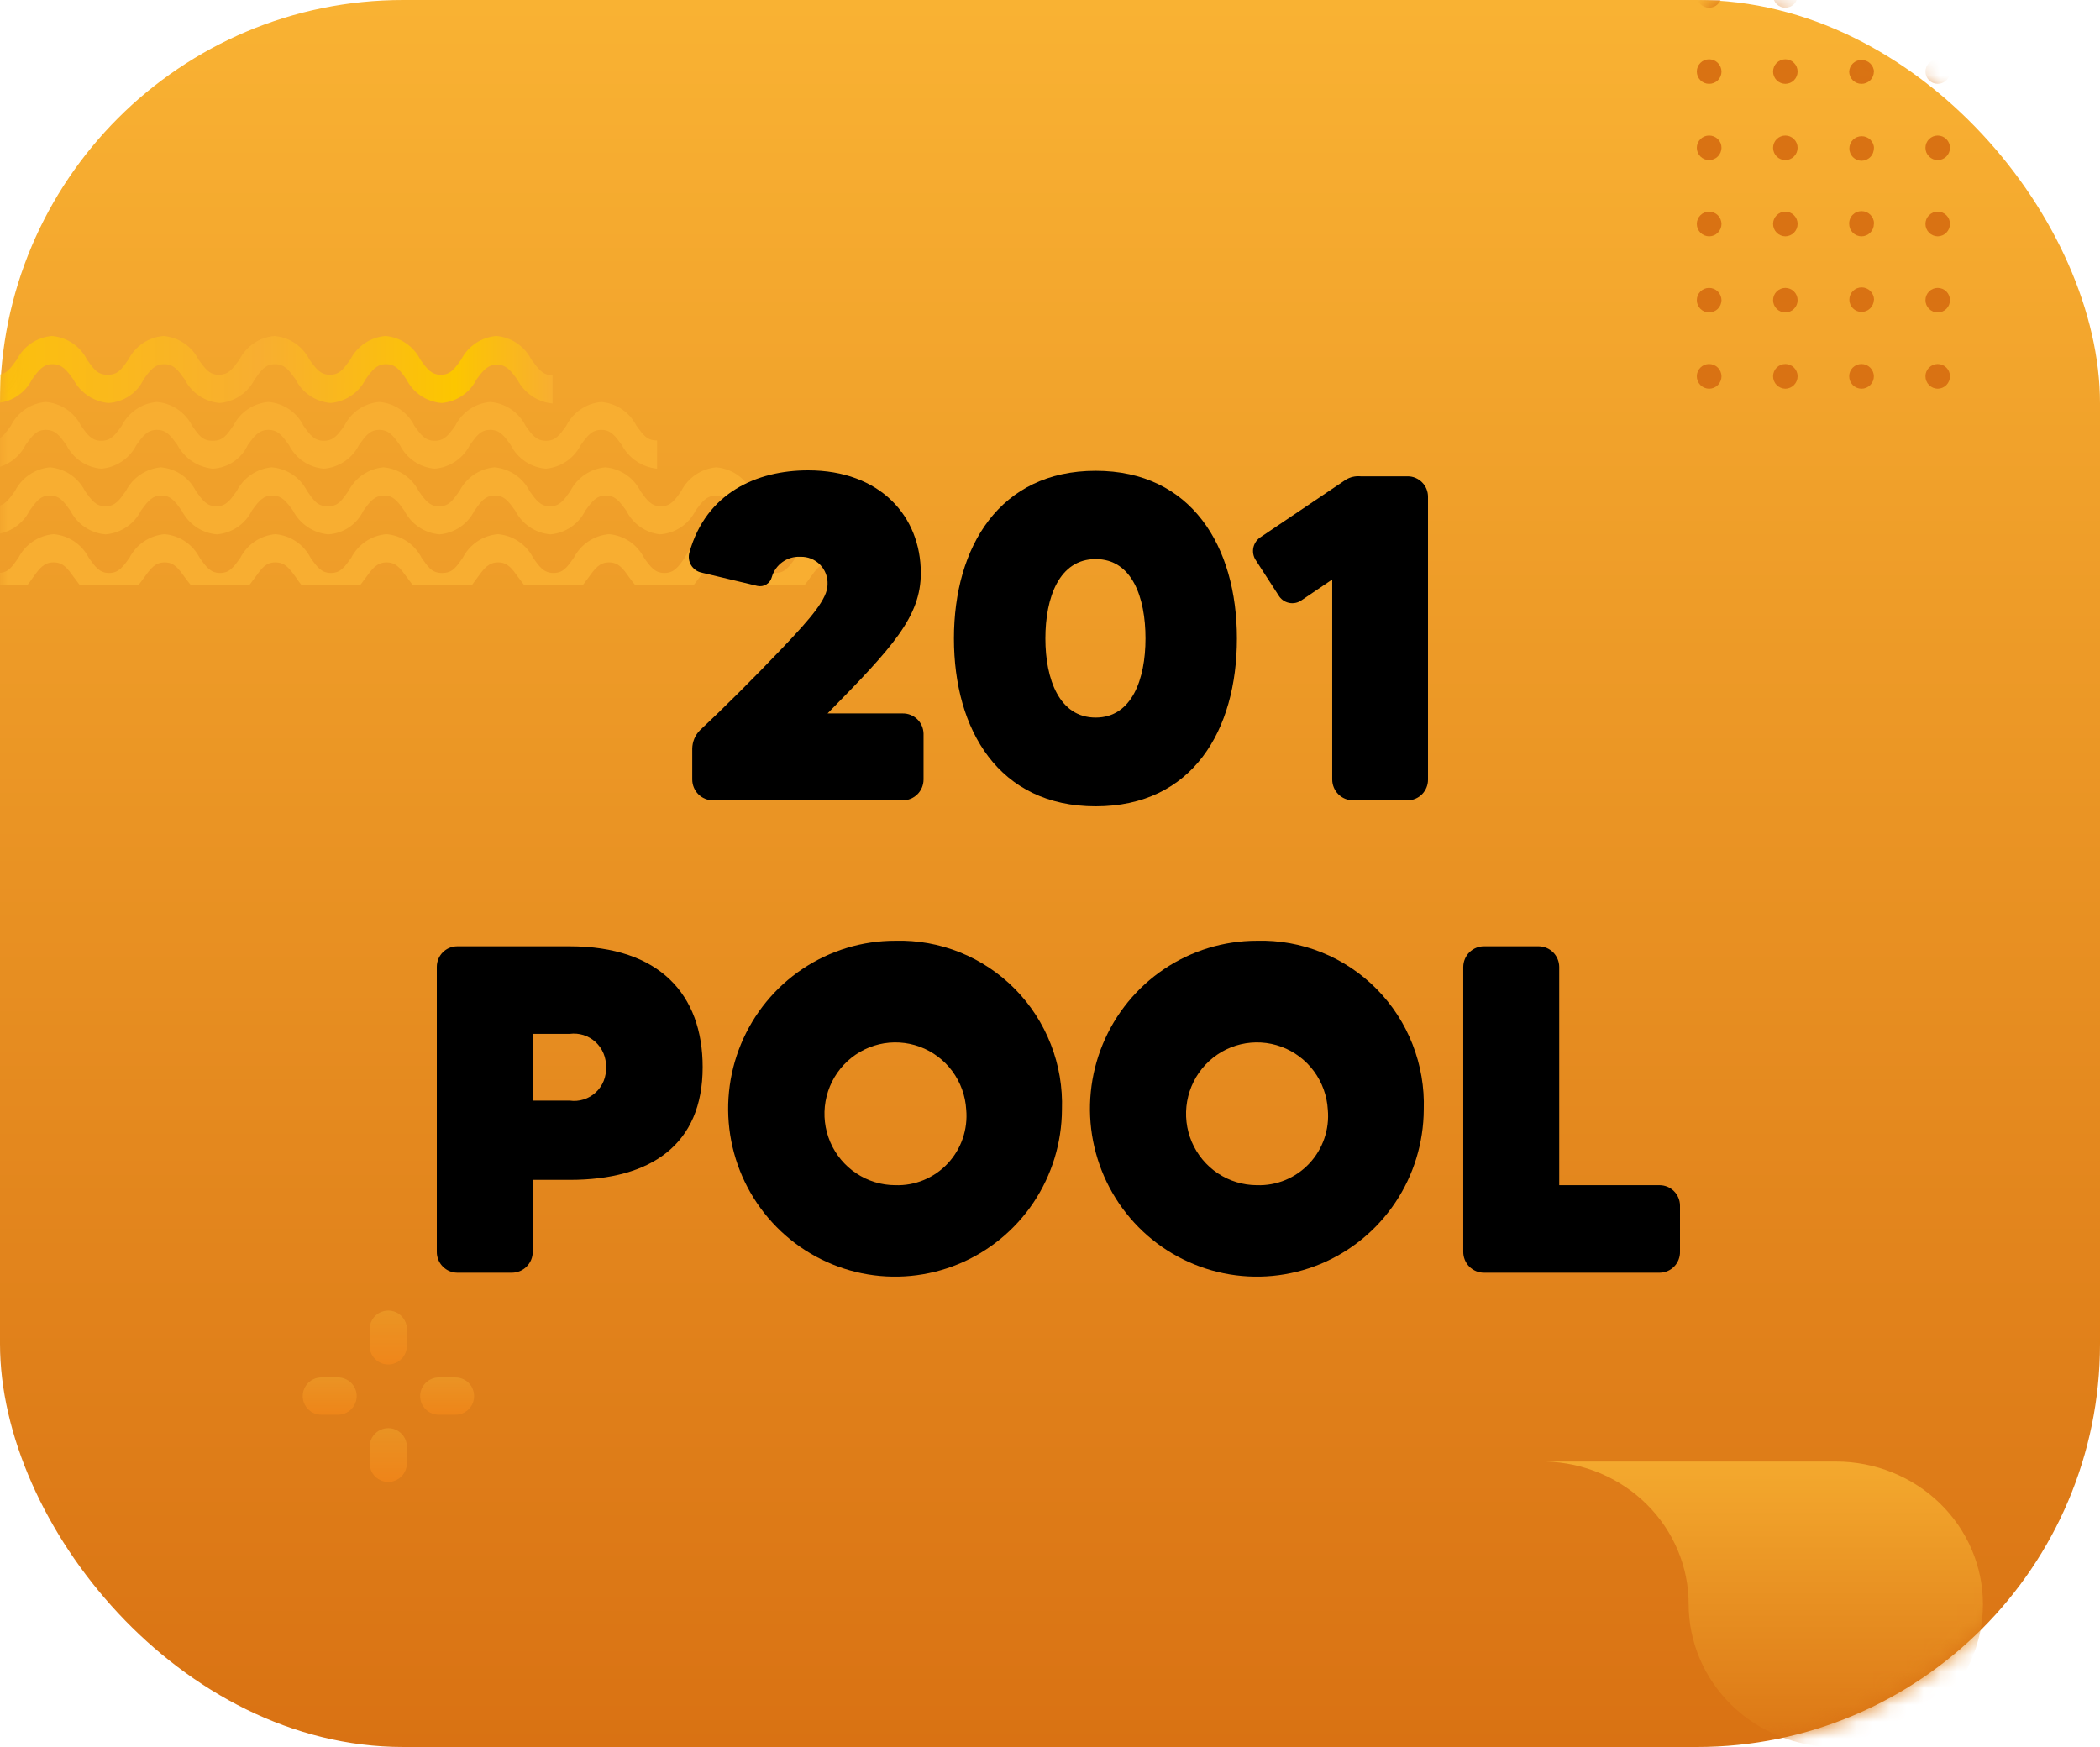 <svg width="125" height="104" viewBox="0 0 125 104" fill="none" xmlns="http://www.w3.org/2000/svg">
<rect width="125" height="104" rx="24" fill="url(#paint0_linear)"/>
<mask id="mask0" mask-type="alpha" maskUnits="userSpaceOnUse" x="0" y="0" width="125" height="104">
<rect width="125" height="104" rx="24" fill="url(#paint1_linear)"/>
</mask>
<g mask="url(#mask0)">
<path d="M32.89 22.34V24.02C32.452 23.978 32.031 23.827 31.666 23.581C31.301 23.334 31.003 23.001 30.8 22.61C30.41 22.07 30.14 21.71 29.58 21.71C29.02 21.71 28.74 22.07 28.35 22.61C28.152 22.998 27.857 23.328 27.495 23.57C27.132 23.811 26.714 23.956 26.28 23.99C25.84 23.953 25.417 23.805 25.051 23.558C24.685 23.311 24.389 22.974 24.19 22.58C23.81 22.04 23.55 21.68 22.98 21.68C22.41 21.68 22.15 22.04 21.76 22.58C21.562 22.973 21.267 23.309 20.903 23.555C20.539 23.802 20.118 23.952 19.68 23.99C19.24 23.954 18.816 23.806 18.45 23.559C18.084 23.312 17.788 22.975 17.59 22.58C17.2 22.04 16.95 21.68 16.37 21.68C15.79 21.68 15.55 22.04 15.16 22.58C14.962 22.975 14.666 23.312 14.3 23.559C13.934 23.806 13.51 23.954 13.07 23.99C12.632 23.952 12.211 23.802 11.847 23.555C11.483 23.309 11.188 22.973 10.99 22.58C10.6 22.04 10.35 21.68 9.78 21.68C9.21 21.68 8.94 22.04 8.55 22.58C8.36 22.983 8.064 23.326 7.694 23.574C7.324 23.822 6.895 23.966 6.45 23.99C6.012 23.948 5.591 23.797 5.226 23.551C4.861 23.304 4.563 22.971 4.36 22.58C3.97 22.04 3.7 21.68 3.13 21.68C2.56 21.68 2.3 22.04 1.91 22.58C1.714 22.974 1.419 23.311 1.055 23.558C0.691 23.805 0.269 23.954 -0.17 23.99C-0.61 23.953 -1.033 23.805 -1.399 23.558C-1.765 23.311 -2.061 22.974 -2.26 22.58C-2.65 22.04 -2.9 21.68 -3.48 21.68C-4.06 21.68 -4.3 22.04 -4.69 22.58C-4.888 22.973 -5.183 23.309 -5.547 23.555C-5.911 23.802 -6.332 23.952 -6.77 23.99C-7.21 23.954 -7.634 23.806 -8 23.559C-8.366 23.312 -8.662 22.975 -8.86 22.58C-9.25 22.04 -9.5 21.68 -10.08 21.68C-10.66 21.68 -10.9 22.04 -11.29 22.58C-11.488 22.975 -11.784 23.312 -12.15 23.559C-12.516 23.806 -12.94 23.954 -13.38 23.99C-13.818 23.952 -14.239 23.802 -14.603 23.555C-14.967 23.309 -15.262 22.973 -15.46 22.58C-15.85 22.04 -16.11 21.68 -16.68 21.68C-17.25 21.68 -17.52 22.04 -17.91 22.58C-18.097 22.983 -18.39 23.327 -18.759 23.576C-19.127 23.824 -19.556 23.968 -20 23.99V22.34C-19.37 22.34 -19.16 21.98 -18.77 21.44C-18.579 21.046 -18.29 20.706 -17.931 20.454C-17.573 20.203 -17.156 20.046 -16.72 20C-16.281 20.035 -15.859 20.184 -15.494 20.431C-15.13 20.678 -14.835 21.015 -14.64 21.41C-14.25 21.95 -13.99 22.31 -13.42 22.31C-12.85 22.31 -12.59 21.95 -12.2 21.41C-12.004 21.016 -11.709 20.679 -11.345 20.432C-10.98 20.185 -10.559 20.036 -10.12 20C-9.68 20.037 -9.257 20.186 -8.891 20.432C-8.525 20.679 -8.229 21.016 -8.03 21.41C-7.64 21.95 -7.38 22.31 -6.81 22.31C-6.24 22.31 -5.99 21.95 -5.6 21.41C-5.402 21.017 -5.107 20.681 -4.743 20.435C-4.379 20.188 -3.958 20.038 -3.52 20C-3.08 20.036 -2.656 20.184 -2.29 20.431C-1.924 20.678 -1.628 21.015 -1.43 21.41C-1.04 21.95 -0.79 22.31 -0.21 22.31C0.37 22.31 0.61 21.95 1 21.41C1.199 21.016 1.495 20.679 1.861 20.432C2.227 20.186 2.65 20.037 3.09 20C3.53 20.037 3.953 20.186 4.319 20.432C4.685 20.679 4.981 21.016 5.18 21.41C5.57 21.95 5.78 22.31 6.41 22.31C7.04 22.31 7.25 21.95 7.64 21.41C7.839 21.016 8.135 20.679 8.501 20.432C8.867 20.186 9.29 20.037 9.73 20C10.17 20.037 10.593 20.186 10.959 20.432C11.325 20.679 11.621 21.016 11.82 21.41C12.21 21.95 12.46 22.31 13.03 22.31C13.6 22.31 13.86 21.95 14.25 21.41C14.448 21.017 14.743 20.681 15.107 20.435C15.471 20.188 15.892 20.038 16.33 20C16.77 20.036 17.194 20.184 17.56 20.431C17.926 20.678 18.222 21.015 18.42 21.41C18.81 21.95 19.07 22.31 19.64 22.31C20.21 22.31 20.46 21.95 20.85 21.41C21.049 21.016 21.345 20.679 21.711 20.432C22.077 20.186 22.5 20.037 22.94 20C23.379 20.036 23.801 20.185 24.165 20.432C24.529 20.679 24.824 21.016 25.02 21.41C25.41 21.95 25.67 22.31 26.24 22.31C26.81 22.31 27.06 21.95 27.45 21.41C27.649 21.016 27.945 20.679 28.311 20.432C28.677 20.186 29.1 20.037 29.54 20C29.98 20.036 30.404 20.184 30.77 20.431C31.136 20.678 31.432 21.015 31.63 21.41C32.05 21.95 32.28 22.34 32.89 22.34Z" fill="url(#paint2_linear)"/>
<path d="M39.11 26.22V27.9C38.671 27.856 38.249 27.704 37.883 27.458C37.517 27.212 37.217 26.88 37.01 26.49C36.62 25.95 36.36 25.59 35.79 25.59C35.22 25.59 34.96 25.95 34.57 26.49C34.372 26.883 34.077 27.219 33.713 27.465C33.349 27.712 32.928 27.862 32.49 27.9C32.05 27.864 31.626 27.716 31.26 27.469C30.894 27.222 30.598 26.885 30.4 26.49C30.01 25.95 29.76 25.59 29.18 25.59C28.6 25.59 28.36 25.95 27.97 26.49C27.771 26.884 27.475 27.221 27.109 27.468C26.743 27.715 26.32 27.863 25.88 27.9C25.441 27.864 25.019 27.715 24.655 27.468C24.291 27.221 23.996 26.884 23.8 26.49C23.41 25.95 23.15 25.59 22.58 25.59C22.01 25.59 21.76 25.95 21.37 26.49C21.171 26.884 20.875 27.221 20.509 27.468C20.143 27.715 19.72 27.863 19.28 27.9C18.841 27.865 18.419 27.716 18.054 27.469C17.69 27.222 17.395 26.885 17.2 26.49C16.81 25.95 16.55 25.59 15.98 25.59C15.41 25.59 15.14 25.95 14.75 26.49C14.563 26.893 14.27 27.237 13.901 27.486C13.533 27.734 13.104 27.878 12.66 27.9C12.221 27.856 11.8 27.704 11.433 27.458C11.067 27.212 10.767 26.88 10.56 26.49C10.17 25.95 9.91 25.59 9.34 25.59C8.77 25.59 8.51 25.95 8.12 26.49C7.921 26.884 7.625 27.221 7.259 27.468C6.893 27.715 6.47 27.863 6.03 27.9C5.591 27.864 5.169 27.715 4.805 27.468C4.441 27.221 4.146 26.884 3.95 26.49C3.56 25.95 3.3 25.59 2.73 25.59C2.16 25.59 1.91 25.95 1.52 26.49C1.321 26.884 1.025 27.221 0.659 27.468C0.293 27.715 -0.13 27.863 -0.57 27.9C-1.009 27.864 -1.431 27.715 -1.795 27.468C-2.159 27.221 -2.454 26.884 -2.65 26.49C-3.04 25.95 -3.3 25.59 -3.87 25.59C-4.44 25.59 -4.7 25.95 -5.09 26.49C-5.286 26.885 -5.58 27.222 -5.944 27.469C-6.309 27.716 -6.731 27.865 -7.17 27.9C-7.609 27.865 -8.031 27.716 -8.396 27.469C-8.76 27.222 -9.055 26.885 -9.25 26.49C-9.64 25.95 -9.9 25.59 -10.47 25.59C-11.04 25.59 -11.31 25.95 -11.7 26.49C-11.888 26.892 -12.182 27.236 -12.55 27.485C-12.918 27.733 -13.347 27.876 -13.79 27.9V26.22C-13.16 26.22 -12.95 25.87 -12.56 25.32C-12.364 24.926 -12.069 24.589 -11.705 24.342C-11.341 24.095 -10.919 23.946 -10.48 23.91C-10.038 23.948 -9.613 24.099 -9.247 24.35C-8.88 24.6 -8.585 24.942 -8.39 25.34C-8 25.89 -7.74 26.24 -7.17 26.24C-6.6 26.24 -6.34 25.89 -5.95 25.34C-5.755 24.945 -5.46 24.608 -5.096 24.361C-4.731 24.114 -4.309 23.965 -3.87 23.93C-3.431 23.965 -3.009 24.114 -2.644 24.361C-2.28 24.608 -1.986 24.945 -1.79 25.34C-1.4 25.89 -1.14 26.24 -0.57 26.24C-3.8147e-05 26.24 0.26 25.89 0.65 25.34C0.845 24.945 1.14 24.608 1.504 24.361C1.869 24.114 2.291 23.965 2.73 23.93C3.17 23.967 3.593 24.116 3.959 24.362C4.325 24.609 4.621 24.946 4.82 25.34C5.21 25.89 5.46 26.24 6.03 26.24C6.6 26.24 6.86 25.89 7.25 25.34C7.448 24.947 7.743 24.611 8.107 24.365C8.471 24.118 8.892 23.968 9.33 23.93C9.772 23.965 10.197 24.113 10.565 24.36C10.932 24.607 11.23 24.945 11.43 25.34C11.82 25.89 12.03 26.24 12.66 26.24C13.29 26.24 13.5 25.89 13.89 25.34C14.088 24.945 14.384 24.608 14.75 24.361C15.116 24.114 15.54 23.966 15.98 23.93C16.419 23.965 16.841 24.114 17.206 24.361C17.57 24.608 17.865 24.945 18.06 25.34C18.45 25.89 18.71 26.24 19.28 26.24C19.85 26.24 20.11 25.89 20.5 25.34C20.695 24.945 20.99 24.608 21.354 24.361C21.719 24.114 22.141 23.965 22.58 23.93C23.019 23.965 23.441 24.114 23.806 24.361C24.17 24.608 24.465 24.945 24.66 25.34C25.05 25.89 25.31 26.24 25.88 26.24C26.45 26.24 26.71 25.89 27.1 25.34C27.296 24.946 27.591 24.609 27.955 24.362C28.319 24.115 28.741 23.966 29.18 23.93C29.622 23.965 30.047 24.113 30.415 24.36C30.782 24.607 31.08 24.945 31.28 25.34C31.67 25.89 31.92 26.24 32.5 26.24C33.08 26.24 33.32 25.89 33.71 25.34C33.908 24.947 34.203 24.611 34.567 24.365C34.931 24.118 35.352 23.968 35.79 23.93C36.23 23.967 36.653 24.116 37.019 24.362C37.385 24.609 37.681 24.946 37.88 25.34C38.28 25.87 38.48 26.22 39.11 26.22Z" fill="url(#paint3_linear)"/>
<path d="M45.94 30.14V31.81C45.502 31.766 45.082 31.614 44.717 31.368C44.353 31.122 44.055 30.79 43.85 30.4C43.46 29.86 43.2 29.5 42.63 29.5C42.06 29.5 41.79 29.86 41.4 30.4C41.201 30.8 40.901 31.141 40.529 31.389C40.157 31.636 39.726 31.781 39.28 31.81C38.855 31.762 38.449 31.607 38.1 31.361C37.751 31.114 37.468 30.784 37.28 30.4C36.89 29.86 36.63 29.5 36.06 29.5C35.49 29.5 35.23 29.86 34.84 30.4C34.644 30.794 34.349 31.131 33.985 31.378C33.621 31.625 33.199 31.774 32.76 31.81C32.32 31.773 31.897 31.625 31.531 31.378C31.165 31.131 30.869 30.794 30.67 30.4C30.28 29.86 30.03 29.5 29.45 29.5C28.87 29.5 28.63 29.86 28.24 30.4C28.044 30.794 27.749 31.131 27.385 31.378C27.021 31.625 26.599 31.774 26.16 31.81C25.72 31.773 25.297 31.625 24.931 31.378C24.565 31.131 24.269 30.794 24.07 30.4C23.68 29.86 23.43 29.5 22.86 29.5C22.29 29.5 22.02 29.86 21.63 30.4C21.44 30.802 21.144 31.146 20.774 31.394C20.405 31.642 19.975 31.786 19.53 31.81C19.092 31.768 18.671 31.617 18.306 31.371C17.941 31.124 17.643 30.791 17.44 30.4C17.05 29.86 16.78 29.5 16.21 29.5C15.64 29.5 15.38 29.86 14.99 30.4C14.795 30.795 14.5 31.132 14.136 31.379C13.771 31.626 13.349 31.775 12.91 31.81C12.47 31.773 12.047 31.625 11.681 31.378C11.315 31.131 11.019 30.794 10.82 30.4C10.43 29.86 10.18 29.5 9.61 29.5C9.04 29.5 8.78 29.86 8.39 30.4C8.19 30.797 7.89 31.135 7.52 31.382C7.151 31.629 6.723 31.777 6.28 31.81C5.84 31.774 5.416 31.626 5.05 31.379C4.684 31.132 4.388 30.795 4.19 30.4C3.8 29.86 3.55 29.5 2.97 29.5C2.39 29.5 2.15 29.86 1.76 30.4C1.562 30.795 1.266 31.132 0.9 31.379C0.534 31.626 0.11 31.774 -0.33 31.81C-0.768 31.772 -1.189 31.622 -1.553 31.375C-1.917 31.129 -2.212 30.793 -2.41 30.4C-2.8 29.86 -3.06 29.5 -3.62 29.5C-4.18 29.5 -4.46 29.86 -4.85 30.4C-5.04 30.802 -5.336 31.146 -5.706 31.394C-6.075 31.642 -6.505 31.786 -6.95 31.81V30.14C-6.32 30.14 -6.11 29.78 -5.72 29.23C-5.52 28.837 -5.223 28.501 -4.857 28.255C-4.492 28.008 -4.069 27.858 -3.63 27.82C-3.191 27.858 -2.768 28.008 -2.403 28.255C-2.037 28.501 -1.74 28.837 -1.54 29.23C-1.15 29.78 -0.9 30.14 -0.33 30.14C0.24 30.14 0.5 29.78 0.89 29.23C1.089 28.838 1.385 28.504 1.748 28.257C2.112 28.011 2.532 27.86 2.97 27.82C3.41 27.858 3.832 28.007 4.198 28.253C4.564 28.5 4.861 28.836 5.06 29.23C5.45 29.78 5.71 30.14 6.28 30.14C6.85 30.14 7.1 29.78 7.49 29.23C7.69 28.837 7.987 28.501 8.353 28.255C8.718 28.008 9.141 27.858 9.58 27.82C10.018 27.859 10.439 28.009 10.803 28.256C11.166 28.503 11.461 28.838 11.66 29.23C12.05 29.78 12.31 30.14 12.88 30.14C13.45 30.14 13.7 29.78 14.09 29.23C14.29 28.837 14.587 28.501 14.953 28.255C15.318 28.008 15.741 27.858 16.18 27.82C16.621 27.856 17.046 28.004 17.414 28.251C17.782 28.498 18.08 28.835 18.28 29.23C18.67 29.78 18.88 30.14 19.51 30.14C20.14 30.14 20.35 29.78 20.74 29.23C20.94 28.837 21.237 28.501 21.603 28.255C21.968 28.008 22.391 27.858 22.83 27.82C23.27 27.858 23.692 28.008 24.057 28.255C24.423 28.501 24.72 28.837 24.92 29.23C25.31 29.78 25.56 30.14 26.14 30.14C26.72 30.14 26.96 29.78 27.35 29.23C27.549 28.838 27.845 28.504 28.209 28.257C28.572 28.011 28.992 27.86 29.43 27.82C29.87 27.858 30.292 28.007 30.658 28.253C31.024 28.5 31.321 28.836 31.52 29.23C31.91 29.78 32.17 30.14 32.74 30.14C33.31 30.14 33.56 29.78 33.95 29.23C34.15 28.837 34.447 28.501 34.813 28.255C35.178 28.008 35.601 27.858 36.04 27.82C36.478 27.859 36.899 28.009 37.263 28.256C37.626 28.503 37.922 28.838 38.12 29.23C38.51 29.78 38.77 30.14 39.34 30.14C39.91 30.14 40.17 29.78 40.55 29.23C40.75 28.837 41.047 28.501 41.413 28.255C41.778 28.008 42.201 27.858 42.64 27.82C43.08 27.858 43.502 28.007 43.868 28.253C44.234 28.5 44.531 28.836 44.73 29.23C45.1 29.78 45.28 30.14 45.94 30.14Z" fill="url(#paint4_linear)"/>
<path d="M51.45 33.11V34.83H51C50.87 34.68 50.76 34.53 50.66 34.39C50.28 33.86 50.01 33.51 49.44 33.51C49.35 33.499 49.26 33.499 49.17 33.51C48.79 33.62 48.55 33.93 48.23 34.38C48.13 34.52 48.03 34.67 47.9 34.82H44.4L44.06 34.38C43.67 33.84 43.42 33.48 42.85 33.48C42.28 33.48 42.02 33.84 41.63 34.38L41.3 34.82H37.8C37.67 34.67 37.57 34.52 37.46 34.38C37.08 33.84 36.82 33.48 36.25 33.48C35.68 33.48 35.42 33.84 35.03 34.38L34.7 34.82H31.19L30.86 34.38C30.47 33.84 30.22 33.48 29.65 33.48C29.08 33.48 28.81 33.84 28.42 34.38C28.31 34.52 28.21 34.67 28.1 34.82H24.56L24.23 34.38C23.84 33.84 23.58 33.48 23.01 33.48C22.44 33.48 22.17 33.84 21.78 34.38L21.45 34.82H17.94C17.826 34.679 17.719 34.532 17.62 34.38C17.23 33.84 16.97 33.48 16.39 33.48C15.81 33.48 15.57 33.84 15.18 34.38L14.85 34.82H11.35C11.22 34.67 11.12 34.52 11.01 34.38C10.62 33.84 10.37 33.48 9.8 33.48C9.23 33.48 8.97 33.84 8.58 34.38C8.48 34.52 8.37 34.67 8.25 34.82H4.74L4.41 34.38C4.02 33.84 3.77 33.48 3.19 33.48C2.61 33.48 2.35 33.84 1.96 34.38C1.86 34.52 1.76 34.67 1.64 34.82H-0.13V34.11C0.5 34.11 0.71 33.75 1.1 33.2C1.301 32.808 1.598 32.474 1.964 32.229C2.329 31.984 2.751 31.837 3.19 31.8C3.629 31.837 4.051 31.984 4.417 32.229C4.782 32.474 5.079 32.808 5.28 33.2C5.67 33.75 5.92 34.11 6.49 34.11C7.06 34.11 7.32 33.75 7.71 33.2C7.911 32.808 8.208 32.474 8.574 32.229C8.939 31.984 9.362 31.837 9.8 31.8C10.237 31.838 10.657 31.987 11.021 32.231C11.385 32.476 11.68 32.81 11.88 33.2C12.27 33.75 12.53 34.11 13.1 34.11C13.67 34.11 13.92 33.75 14.31 33.2C14.51 32.81 14.806 32.476 15.169 32.231C15.533 31.987 15.953 31.838 16.39 31.8C16.829 31.836 17.251 31.983 17.617 32.228C17.983 32.473 18.28 32.808 18.48 33.2C18.87 33.75 19.13 34.11 19.7 34.11C20.27 34.11 20.52 33.75 20.91 33.2C21.111 32.808 21.408 32.474 21.774 32.229C22.139 31.984 22.561 31.837 23 31.8C23.439 31.836 23.861 31.983 24.227 32.228C24.593 32.473 24.89 32.808 25.09 33.2C25.48 33.75 25.69 34.11 26.32 34.11C26.95 34.11 27.16 33.75 27.55 33.2C27.751 32.808 28.048 32.474 28.414 32.229C28.779 31.984 29.201 31.837 29.64 31.8C30.079 31.837 30.501 31.984 30.866 32.229C31.232 32.474 31.529 32.808 31.73 33.2C32.11 33.75 32.37 34.11 32.95 34.11C33.53 34.11 33.77 33.75 34.16 33.2C34.361 32.808 34.658 32.474 35.024 32.229C35.389 31.984 35.811 31.837 36.25 31.8C36.687 31.837 37.108 31.985 37.472 32.23C37.836 32.475 38.131 32.809 38.33 33.2C38.72 33.75 38.98 34.11 39.55 34.11C40.12 34.11 40.38 33.75 40.76 33.2C40.961 32.808 41.258 32.474 41.624 32.229C41.989 31.984 42.411 31.837 42.85 31.8C43.287 31.837 43.708 31.985 44.072 32.23C44.435 32.475 44.731 32.809 44.93 33.2C45.32 33.75 45.58 34.11 46.15 34.11C46.72 34.11 46.97 33.75 47.36 33.2L47.74 32.7C47.936 32.428 48.193 32.205 48.489 32.049C48.786 31.893 49.115 31.808 49.45 31.8C49.867 31.832 50.269 31.969 50.618 32.198C50.968 32.427 51.254 32.741 51.45 33.11Z" fill="url(#paint5_linear)"/>
<path fill-rule="evenodd" clip-rule="evenodd" d="M102.47 -0.27C102.467 -0.075 102.388 0.11 102.25 0.247C102.111 0.384 101.925 0.46 101.73 0.46C101.536 0.46 101.351 0.383 101.214 0.246C101.077 0.109 101 -0.076 101 -0.27C101 -0.463 101.077 -0.649 101.214 -0.786C101.351 -0.923 101.536 -1 101.73 -1C101.827 -1.001 101.923 -0.983 102.012 -0.947C102.102 -0.911 102.184 -0.858 102.253 -0.79C102.322 -0.722 102.376 -0.641 102.414 -0.552C102.451 -0.462 102.47 -0.367 102.47 -0.27Z" fill="url(#paint6_linear)"/>
<path fill-rule="evenodd" clip-rule="evenodd" d="M102.47 4.26C102.47 4.357 102.451 4.452 102.414 4.542C102.376 4.631 102.322 4.712 102.253 4.78C102.184 4.848 102.102 4.901 102.012 4.937C101.923 4.973 101.827 4.991 101.73 4.99C101.536 4.99 101.351 4.913 101.214 4.776C101.077 4.639 101 4.454 101 4.26C101 4.066 101.077 3.881 101.214 3.744C101.351 3.607 101.536 3.53 101.73 3.53C101.925 3.53 102.111 3.607 102.25 3.743C102.388 3.88 102.467 4.066 102.47 4.26Z" fill="url(#paint7_linear)"/>
<path fill-rule="evenodd" clip-rule="evenodd" d="M102.47 8.8C102.467 8.995 102.388 9.18 102.25 9.317C102.111 9.454 101.925 9.53 101.73 9.53C101.536 9.53 101.351 9.453 101.214 9.316C101.077 9.179 101 8.994 101 8.8C101 8.607 101.077 8.421 101.214 8.284C101.351 8.147 101.536 8.07 101.73 8.07C101.827 8.069 101.923 8.087 102.012 8.123C102.102 8.159 102.184 8.212 102.253 8.28C102.322 8.348 102.376 8.429 102.414 8.518C102.451 8.608 102.47 8.703 102.47 8.8Z" fill="url(#paint8_linear)"/>
<path fill-rule="evenodd" clip-rule="evenodd" d="M102.47 13.33C102.47 13.427 102.451 13.524 102.414 13.613C102.377 13.703 102.322 13.785 102.253 13.853C102.185 13.922 102.103 13.977 102.013 14.014C101.923 14.051 101.827 14.07 101.73 14.07C101.535 14.067 101.35 13.988 101.213 13.85C101.077 13.711 101 13.525 101 13.33C101 13.136 101.077 12.951 101.214 12.814C101.351 12.677 101.536 12.6 101.73 12.6C101.925 12.6 102.111 12.677 102.25 12.813C102.388 12.95 102.467 13.136 102.47 13.33Z" fill="url(#paint9_linear)"/>
<path fill-rule="evenodd" clip-rule="evenodd" d="M102.47 17.87C102.467 18.065 102.388 18.25 102.25 18.387C102.111 18.523 101.925 18.6 101.73 18.6C101.536 18.6 101.351 18.523 101.214 18.386C101.077 18.249 101 18.064 101 17.87C101 17.677 101.077 17.491 101.214 17.354C101.351 17.217 101.536 17.14 101.73 17.14C101.925 17.14 102.111 17.217 102.25 17.353C102.388 17.49 102.467 17.676 102.47 17.87Z" fill="url(#paint10_linear)"/>
<path fill-rule="evenodd" clip-rule="evenodd" d="M102.47 22.4C102.47 22.497 102.451 22.593 102.414 22.683C102.377 22.773 102.322 22.855 102.253 22.923C102.185 22.992 102.103 23.047 102.013 23.084C101.923 23.121 101.827 23.14 101.73 23.14C101.535 23.137 101.35 23.058 101.213 22.92C101.077 22.781 101 22.595 101 22.4C101 22.206 101.077 22.021 101.214 21.884C101.351 21.747 101.536 21.67 101.73 21.67C101.925 21.67 102.111 21.747 102.25 21.883C102.388 22.02 102.467 22.206 102.47 22.4Z" fill="url(#paint11_linear)"/>
<path fill-rule="evenodd" clip-rule="evenodd" d="M107 -0.27C107 -0.076 106.923 0.109 106.786 0.246C106.649 0.383 106.464 0.46 106.27 0.46C106.076 0.46 105.891 0.383 105.754 0.246C105.617 0.109 105.54 -0.076 105.54 -0.27C105.54 -0.464 105.617 -0.649 105.754 -0.786C105.891 -0.923 106.076 -1 106.27 -1C106.464 -1 106.649 -0.923 106.786 -0.786C106.923 -0.649 107 -0.464 107 -0.27Z" fill="url(#paint12_linear)"/>
<path fill-rule="evenodd" clip-rule="evenodd" d="M107 4.26C107 4.454 106.923 4.639 106.786 4.776C106.649 4.913 106.464 4.99 106.27 4.99C106.076 4.99 105.891 4.913 105.754 4.776C105.617 4.639 105.54 4.454 105.54 4.26C105.54 4.066 105.617 3.881 105.754 3.744C105.891 3.607 106.076 3.53 106.27 3.53C106.464 3.53 106.649 3.607 106.786 3.744C106.923 3.881 107 4.066 107 4.26Z" fill="url(#paint13_linear)"/>
<path fill-rule="evenodd" clip-rule="evenodd" d="M107 8.8C107 8.994 106.923 9.179 106.786 9.316C106.649 9.453 106.464 9.53 106.27 9.53C106.076 9.53 105.891 9.453 105.754 9.316C105.617 9.179 105.54 8.994 105.54 8.8C105.54 8.607 105.617 8.421 105.754 8.284C105.891 8.147 106.076 8.07 106.27 8.07C106.464 8.07 106.649 8.147 106.786 8.284C106.923 8.421 107 8.607 107 8.8Z" fill="url(#paint14_linear)"/>
<path fill-rule="evenodd" clip-rule="evenodd" d="M107 13.33C107 13.525 106.923 13.711 106.787 13.85C106.65 13.988 106.465 14.067 106.27 14.07C106.076 14.067 105.89 13.988 105.753 13.85C105.617 13.711 105.54 13.525 105.54 13.33C105.54 13.136 105.617 12.951 105.754 12.814C105.891 12.677 106.076 12.6 106.27 12.6C106.464 12.6 106.649 12.677 106.786 12.814C106.923 12.951 107 13.136 107 13.33Z" fill="url(#paint15_linear)"/>
<path fill-rule="evenodd" clip-rule="evenodd" d="M107 17.87C107 18.064 106.923 18.249 106.786 18.386C106.649 18.523 106.464 18.6 106.27 18.6C106.076 18.6 105.891 18.523 105.754 18.386C105.617 18.249 105.54 18.064 105.54 17.87C105.54 17.677 105.617 17.491 105.754 17.354C105.891 17.217 106.076 17.14 106.27 17.14C106.464 17.14 106.649 17.217 106.786 17.354C106.923 17.491 107 17.677 107 17.87Z" fill="url(#paint16_linear)"/>
<path fill-rule="evenodd" clip-rule="evenodd" d="M107 22.4C107 22.595 106.923 22.781 106.787 22.92C106.65 23.058 106.465 23.137 106.27 23.14C106.076 23.137 105.89 23.058 105.753 22.92C105.617 22.781 105.54 22.595 105.54 22.4C105.54 22.206 105.617 22.021 105.754 21.884C105.891 21.747 106.076 21.67 106.27 21.67C106.464 21.67 106.649 21.747 106.786 21.884C106.923 22.021 107 22.206 107 22.4Z" fill="url(#paint17_linear)"/>
<path fill-rule="evenodd" clip-rule="evenodd" d="M111.54 -0.27C111.537 -0.075 111.458 0.11 111.32 0.247C111.181 0.384 110.995 0.46 110.8 0.46C110.606 0.46 110.421 0.383 110.284 0.246C110.147 0.109 110.07 -0.076 110.07 -0.27C110.07 -0.463 110.147 -0.649 110.284 -0.786C110.421 -0.923 110.606 -1 110.8 -1C110.897 -1.001 110.993 -0.983 111.083 -0.947C111.172 -0.911 111.254 -0.858 111.323 -0.79C111.392 -0.722 111.446 -0.641 111.484 -0.552C111.521 -0.462 111.54 -0.367 111.54 -0.27Z" fill="url(#paint18_linear)"/>
<path fill-rule="evenodd" clip-rule="evenodd" d="M111.54 4.26C111.54 4.357 111.521 4.452 111.484 4.542C111.446 4.631 111.392 4.712 111.323 4.78C111.254 4.848 111.172 4.901 111.083 4.937C110.993 4.973 110.897 4.991 110.8 4.99C110.606 4.99 110.421 4.913 110.284 4.776C110.147 4.639 110.07 4.454 110.07 4.26C110.08 4.072 110.163 3.895 110.301 3.766C110.439 3.637 110.621 3.567 110.81 3.57C111.005 3.57 111.191 3.647 111.33 3.783C111.468 3.92 111.547 4.106 111.55 4.3L111.54 4.26Z" fill="url(#paint19_linear)"/>
<path fill-rule="evenodd" clip-rule="evenodd" d="M111.54 8.8C111.544 8.899 111.528 8.998 111.493 9.09C111.459 9.183 111.406 9.268 111.338 9.339C111.27 9.411 111.188 9.468 111.097 9.508C111.007 9.548 110.909 9.569 110.81 9.57C110.714 9.57 110.619 9.551 110.531 9.514C110.442 9.478 110.362 9.424 110.294 9.356C110.226 9.289 110.172 9.208 110.136 9.119C110.099 9.031 110.08 8.936 110.08 8.84C110.08 8.744 110.099 8.649 110.136 8.561C110.172 8.472 110.226 8.392 110.294 8.324C110.362 8.256 110.442 8.202 110.531 8.166C110.619 8.129 110.714 8.11 110.81 8.11C110.907 8.109 111.003 8.127 111.092 8.163C111.182 8.199 111.264 8.252 111.333 8.32C111.402 8.388 111.456 8.469 111.494 8.558C111.531 8.648 111.55 8.743 111.55 8.84L111.54 8.8Z" fill="url(#paint20_linear)"/>
<path fill-rule="evenodd" clip-rule="evenodd" d="M111.54 13.33C111.54 13.526 111.462 13.715 111.323 13.853C111.184 13.992 110.996 14.07 110.8 14.07C110.605 14.068 110.42 13.988 110.283 13.85C110.147 13.711 110.07 13.525 110.07 13.33C110.066 13.231 110.082 13.132 110.118 13.039C110.153 12.946 110.207 12.862 110.276 12.791C110.346 12.72 110.429 12.663 110.52 12.625C110.612 12.588 110.711 12.569 110.81 12.57C111.004 12.57 111.191 12.647 111.33 12.783C111.468 12.92 111.547 13.106 111.55 13.3L111.54 13.33Z" fill="url(#paint21_linear)"/>
<path fill-rule="evenodd" clip-rule="evenodd" d="M111.54 17.87C111.53 18.058 111.449 18.234 111.313 18.364C111.178 18.494 110.998 18.568 110.81 18.57C110.714 18.57 110.619 18.551 110.531 18.515C110.442 18.478 110.362 18.424 110.294 18.356C110.226 18.288 110.172 18.208 110.136 18.119C110.099 18.031 110.08 17.936 110.08 17.84C110.08 17.744 110.099 17.649 110.136 17.561C110.172 17.472 110.226 17.392 110.294 17.324C110.362 17.256 110.442 17.202 110.531 17.166C110.619 17.129 110.714 17.11 110.81 17.11C111.005 17.11 111.191 17.187 111.33 17.323C111.468 17.46 111.547 17.646 111.55 17.84L111.54 17.87Z" fill="url(#paint22_linear)"/>
<path fill-rule="evenodd" clip-rule="evenodd" d="M111.54 22.4C111.54 22.596 111.462 22.785 111.323 22.923C111.185 23.062 110.996 23.14 110.8 23.14C110.606 23.137 110.42 23.058 110.283 22.92C110.147 22.781 110.07 22.595 110.07 22.4C110.07 22.206 110.147 22.021 110.284 21.884C110.421 21.747 110.606 21.67 110.8 21.67C110.995 21.67 111.181 21.747 111.32 21.883C111.458 22.02 111.537 22.206 111.54 22.4Z" fill="url(#paint23_linear)"/>
<path fill-rule="evenodd" clip-rule="evenodd" d="M116.07 -0.27C116.07 -0.076 115.993 0.109 115.856 0.246C115.719 0.383 115.534 0.46 115.34 0.46C115.146 0.46 114.961 0.383 114.824 0.246C114.687 0.109 114.61 -0.076 114.61 -0.27C114.61 -0.464 114.687 -0.649 114.824 -0.786C114.961 -0.923 115.146 -1 115.34 -1C115.534 -1 115.719 -0.923 115.856 -0.786C115.993 -0.649 116.07 -0.464 116.07 -0.27Z" fill="url(#paint24_linear)"/>
<path fill-rule="evenodd" clip-rule="evenodd" d="M116.07 4.26C116.07 4.454 115.993 4.639 115.856 4.776C115.719 4.913 115.534 4.99 115.34 4.99C115.146 4.99 114.961 4.913 114.824 4.776C114.687 4.639 114.61 4.454 114.61 4.26C114.61 4.066 114.687 3.881 114.824 3.744C114.961 3.607 115.146 3.53 115.34 3.53C115.534 3.53 115.719 3.607 115.856 3.744C115.993 3.881 116.07 4.066 116.07 4.26Z" fill="url(#paint25_linear)"/>
<path fill-rule="evenodd" clip-rule="evenodd" d="M116.07 8.8C116.07 8.994 115.993 9.179 115.856 9.316C115.719 9.453 115.534 9.53 115.34 9.53C115.146 9.53 114.961 9.453 114.824 9.316C114.687 9.179 114.61 8.994 114.61 8.8C114.61 8.607 114.687 8.421 114.824 8.284C114.961 8.147 115.146 8.07 115.34 8.07C115.534 8.07 115.719 8.147 115.856 8.284C115.993 8.421 116.07 8.607 116.07 8.8Z" fill="url(#paint26_linear)"/>
<path fill-rule="evenodd" clip-rule="evenodd" d="M116.07 13.33C116.07 13.525 115.993 13.711 115.857 13.85C115.72 13.988 115.535 14.067 115.34 14.07C115.146 14.067 114.96 13.988 114.823 13.85C114.687 13.711 114.61 13.525 114.61 13.33C114.61 13.136 114.687 12.951 114.824 12.814C114.961 12.677 115.146 12.6 115.34 12.6C115.534 12.6 115.719 12.677 115.856 12.814C115.993 12.951 116.07 13.136 116.07 13.33Z" fill="url(#paint27_linear)"/>
<path fill-rule="evenodd" clip-rule="evenodd" d="M116.07 17.87C116.07 18.064 115.993 18.249 115.856 18.386C115.719 18.523 115.534 18.6 115.34 18.6C115.146 18.6 114.961 18.523 114.824 18.386C114.687 18.249 114.61 18.064 114.61 17.87C114.61 17.677 114.687 17.491 114.824 17.354C114.961 17.217 115.146 17.14 115.34 17.14C115.534 17.14 115.719 17.217 115.856 17.354C115.993 17.491 116.07 17.677 116.07 17.87Z" fill="url(#paint28_linear)"/>
<path fill-rule="evenodd" clip-rule="evenodd" d="M116.07 22.4C116.07 22.595 115.993 22.781 115.857 22.92C115.72 23.058 115.535 23.137 115.34 23.14C115.146 23.137 114.96 23.058 114.823 22.92C114.687 22.781 114.61 22.595 114.61 22.4C114.61 22.206 114.687 22.021 114.824 21.884C114.961 21.747 115.146 21.67 115.34 21.67C115.534 21.67 115.719 21.747 115.856 21.884C115.993 22.021 116.07 22.206 116.07 22.4Z" fill="url(#paint29_linear)"/>
<path d="M23.11 88.22C22.817 88.22 22.537 88.104 22.329 87.898C22.121 87.692 22.003 87.413 22 87.12V86.12C22.003 85.827 22.121 85.548 22.329 85.342C22.537 85.136 22.817 85.02 23.11 85.02C23.403 85.02 23.683 85.136 23.891 85.342C24.099 85.548 24.217 85.827 24.22 86.12V87.12C24.217 87.413 24.099 87.692 23.891 87.898C23.683 88.104 23.403 88.22 23.11 88.22Z" fill="url(#paint30_linear)" fill-opacity="0.5"/>
<path d="M23.11 81.23C22.817 81.23 22.537 81.115 22.329 80.908C22.121 80.702 22.003 80.423 22 80.13V79.13C22 78.836 22.117 78.553 22.325 78.345C22.533 78.137 22.816 78.02 23.11 78.02C23.404 78.02 23.687 78.137 23.895 78.345C24.103 78.553 24.22 78.836 24.22 79.13V80.13C24.217 80.423 24.099 80.702 23.891 80.908C23.683 81.115 23.403 81.23 23.11 81.23Z" fill="url(#paint31_linear)" fill-opacity="0.5"/>
<path d="M27.11 84.22H26.11C25.817 84.217 25.538 84.099 25.332 83.891C25.126 83.683 25.01 83.403 25.01 83.11C25.01 82.817 25.126 82.537 25.332 82.329C25.538 82.121 25.817 82.003 26.11 82H27.11C27.404 82 27.687 82.117 27.895 82.325C28.103 82.533 28.22 82.816 28.22 83.11C28.22 83.404 28.103 83.687 27.895 83.895C27.687 84.103 27.404 84.22 27.11 84.22Z" fill="url(#paint32_linear)" fill-opacity="0.5"/>
<path d="M20.13 84.22H19.13C18.836 84.22 18.553 84.103 18.345 83.895C18.137 83.687 18.02 83.404 18.02 83.11C18.02 82.816 18.137 82.533 18.345 82.325C18.553 82.117 18.836 82 19.13 82H20.13C20.423 82.003 20.702 82.121 20.908 82.329C21.114 82.537 21.23 82.817 21.23 83.11C21.23 83.403 21.114 83.683 20.908 83.891C20.702 84.099 20.423 84.217 20.13 84.22Z" fill="url(#paint33_linear)" fill-opacity="0.5"/>
<path d="M109.031 87.007H92C94.28 87.063 96.446 87.983 98.037 89.571C99.629 91.158 100.518 93.288 100.515 95.504C100.516 96.623 100.744 97.731 101.186 98.764C101.628 99.798 102.276 100.736 103.091 101.526C103.907 102.316 104.875 102.941 105.94 103.367C107.004 103.793 108.145 104.01 109.297 104.007C111.615 104.004 113.837 103.106 115.475 101.512C117.112 99.918 118.032 97.757 118.032 95.504C118.032 93.251 117.112 91.091 115.474 89.498C113.836 87.905 111.614 87.009 109.297 87.007H109.063" fill="url(#paint34_linear)"/>
</g>
<path d="M53.735 42.471C54.058 42.467 54.368 42.592 54.6 42.816C54.832 43.041 54.966 43.349 54.973 43.672V46.403C54.973 46.732 54.843 47.048 54.611 47.281C54.378 47.514 54.063 47.645 53.735 47.645H42.443C42.28 47.645 42.119 47.613 41.969 47.551C41.819 47.488 41.682 47.397 41.567 47.281C41.452 47.166 41.361 47.029 41.299 46.878C41.237 46.728 41.205 46.566 41.205 46.403V44.56C41.213 44.156 41.373 43.771 41.654 43.481C43.014 42.212 44.946 40.287 46.619 38.526C48.293 36.764 49.259 35.631 49.259 34.799C49.27 34.581 49.236 34.363 49.16 34.16C49.083 33.956 48.964 33.77 48.812 33.615C48.66 33.459 48.477 33.338 48.275 33.257C48.073 33.176 47.857 33.139 47.64 33.147C47.261 33.126 46.887 33.235 46.578 33.456C46.269 33.676 46.043 33.996 45.939 34.362C45.891 34.543 45.775 34.698 45.615 34.795C45.455 34.891 45.264 34.922 45.082 34.881L41.763 34.089C41.632 34.062 41.509 34.009 41.401 33.932C41.293 33.855 41.202 33.756 41.134 33.641C41.066 33.527 41.023 33.399 41.007 33.267C40.991 33.135 41.003 33.001 41.041 32.874C42.035 29.352 45.028 28 48.102 28C52.388 28 54.81 30.73 54.81 34.116C54.81 36.71 53.136 38.526 49.259 42.471H53.735Z" fill="black"/>
<path d="M73.626 38.007C73.626 43.468 70.986 48 65.218 48C59.449 48 56.782 43.454 56.782 38.007C56.782 32.56 59.504 28.027 65.218 28.027C70.932 28.027 73.626 32.546 73.626 38.007ZM68.184 38.007C68.184 35.577 67.394 33.283 65.218 33.283C63.041 33.283 62.225 35.577 62.225 38.007C62.225 40.437 63.054 42.717 65.218 42.717C67.381 42.717 68.184 40.423 68.184 38.007Z" fill="black"/>
<path d="M80.987 28.355H83.789C83.948 28.355 84.106 28.386 84.253 28.447C84.4 28.509 84.533 28.598 84.645 28.711C84.758 28.824 84.847 28.957 84.908 29.105C84.969 29.253 85 29.41 85 29.57V46.403C85.002 46.564 84.972 46.724 84.912 46.874C84.852 47.024 84.763 47.16 84.651 47.276C84.538 47.391 84.405 47.483 84.257 47.546C84.109 47.61 83.95 47.644 83.789 47.645H80.538C80.209 47.645 79.894 47.514 79.662 47.281C79.43 47.048 79.299 46.732 79.299 46.403V34.498L77.463 35.741C77.355 35.815 77.234 35.867 77.105 35.892C76.977 35.917 76.845 35.916 76.717 35.887C76.59 35.859 76.469 35.805 76.363 35.728C76.258 35.651 76.169 35.553 76.102 35.44L74.742 33.338C74.671 33.229 74.623 33.107 74.6 32.979C74.577 32.851 74.579 32.72 74.607 32.593C74.635 32.466 74.688 32.346 74.762 32.239C74.837 32.133 74.931 32.042 75.041 31.973L80.102 28.56C80.367 28.398 80.677 28.326 80.987 28.355Z" fill="black"/>
<path d="M41.825 63.526C41.825 68.133 38.764 70.238 33.913 70.238H31.712V74.515C31.712 74.679 31.68 74.842 31.618 74.994C31.555 75.145 31.464 75.283 31.348 75.4C31.233 75.516 31.096 75.608 30.945 75.671C30.794 75.734 30.632 75.766 30.469 75.766H27.216C27.055 75.764 26.895 75.731 26.747 75.667C26.598 75.603 26.463 75.51 26.351 75.394C26.238 75.278 26.149 75.14 26.088 74.989C26.028 74.838 25.998 74.677 26 74.515V57.558C26 57.233 26.128 56.922 26.356 56.692C26.584 56.463 26.894 56.334 27.216 56.334H33.913C39.242 56.334 41.825 59.194 41.825 63.526ZM36.072 63.526C36.082 63.247 36.031 62.968 35.924 62.71C35.816 62.452 35.654 62.221 35.449 62.032C35.243 61.844 34.999 61.703 34.734 61.618C34.468 61.535 34.188 61.51 33.913 61.546H31.712V65.52H33.913C34.19 65.559 34.472 65.536 34.74 65.452C35.007 65.368 35.253 65.226 35.459 65.035C35.665 64.845 35.827 64.611 35.933 64.35C36.039 64.089 36.086 63.808 36.072 63.526Z" fill="black"/>
<path d="M63.211 66.057C63.201 68.032 62.609 69.961 61.51 71.598C60.411 73.235 58.855 74.508 57.038 75.256C55.221 76.004 53.224 76.193 51.3 75.8C49.376 75.407 47.611 74.449 46.228 73.047C44.844 71.645 43.904 69.863 43.527 67.924C43.15 65.985 43.352 63.977 44.107 62.154C44.863 60.33 46.138 58.773 47.773 57.678C49.407 56.584 51.327 56.001 53.29 56.004C54.609 55.967 55.921 56.203 57.145 56.696C58.37 57.189 59.481 57.93 60.411 58.871C61.34 59.813 62.068 60.937 62.55 62.172C63.032 63.408 63.257 64.73 63.211 66.057ZM57.513 66.057C57.465 65.229 57.177 64.433 56.685 63.767C56.193 63.102 55.518 62.596 54.743 62.312C53.968 62.028 53.128 61.978 52.326 62.169C51.524 62.36 50.794 62.783 50.228 63.386C49.662 63.989 49.284 64.745 49.14 65.562C48.996 66.379 49.093 67.22 49.418 67.983C49.744 68.745 50.284 69.394 50.972 69.851C51.66 70.308 52.466 70.552 53.29 70.554C53.871 70.574 54.45 70.469 54.988 70.247C55.526 70.025 56.01 69.69 56.41 69.264C56.809 68.839 57.114 68.333 57.304 67.78C57.494 67.227 57.566 66.639 57.513 66.057Z" fill="black"/>
<path d="M84.748 66.057C84.737 68.032 84.146 69.96 83.047 71.597C81.949 73.233 80.394 74.506 78.578 75.255C76.761 76.003 74.765 76.193 72.842 75.801C70.918 75.409 69.153 74.453 67.769 73.052C66.385 71.652 65.445 69.87 65.066 67.932C64.687 65.994 64.887 63.987 65.64 62.163C66.394 60.339 67.667 58.781 69.299 57.685C70.932 56.589 72.851 56.004 74.813 56.004C76.132 55.967 77.445 56.203 78.671 56.696C79.896 57.189 81.008 57.929 81.938 58.871C82.869 59.812 83.598 60.936 84.081 62.171C84.565 63.407 84.792 64.73 84.748 66.057ZM79.036 66.057C78.988 65.229 78.7 64.433 78.208 63.767C77.716 63.102 77.041 62.596 76.266 62.312C75.492 62.028 74.651 61.978 73.849 62.169C73.047 62.36 72.318 62.783 71.751 63.386C71.185 63.989 70.807 64.745 70.663 65.562C70.519 66.379 70.616 67.221 70.941 67.983C71.267 68.745 71.807 69.394 72.495 69.852C73.183 70.308 73.989 70.552 74.813 70.554C75.394 70.574 75.973 70.469 76.511 70.247C77.049 70.025 77.534 69.69 77.933 69.264C78.332 68.839 78.637 68.333 78.827 67.78C79.018 67.227 79.089 66.64 79.036 66.057Z" fill="black"/>
<path d="M98.797 70.554C99.115 70.557 99.419 70.686 99.643 70.912C99.868 71.138 99.996 71.444 100 71.764V74.515C100.004 74.677 99.975 74.838 99.916 74.988C99.857 75.139 99.77 75.277 99.658 75.393C99.546 75.51 99.412 75.602 99.264 75.666C99.116 75.73 98.958 75.764 98.797 75.766H88.343C88.179 75.768 88.016 75.737 87.865 75.675C87.713 75.612 87.575 75.52 87.459 75.404C87.343 75.287 87.252 75.148 87.19 74.996C87.128 74.843 87.097 74.679 87.099 74.515V57.558C87.101 57.395 87.135 57.234 87.198 57.085C87.261 56.935 87.353 56.8 87.469 56.686C87.584 56.573 87.721 56.483 87.871 56.422C88.021 56.362 88.181 56.332 88.343 56.334H91.595C91.916 56.337 92.225 56.467 92.452 56.696C92.679 56.925 92.808 57.234 92.811 57.558V70.554H98.797Z" fill="black"/>
<defs>
<linearGradient id="paint0_linear" x1="62.5" y1="0.152" x2="62.5" y2="104" gradientUnits="userSpaceOnUse">
<stop stop-color="#F9B233"/>
<stop offset="1" stop-color="#D97213"/>
</linearGradient>
<linearGradient id="paint1_linear" x1="62.493" y1="0" x2="62.493" y2="103.93" gradientUnits="userSpaceOnUse">
<stop stop-color="#6FD74A"/>
<stop offset="1" stop-color="#24A240"/>
</linearGradient>
<linearGradient id="paint2_linear" x1="-20.01" y1="22" x2="32.89" y2="22" gradientUnits="userSpaceOnUse">
<stop stop-color="#F8AE31"/>
<stop offset="0.04" stop-color="#FAB622"/>
<stop offset="0.12" stop-color="#FBBF0F"/>
<stop offset="0.2" stop-color="#FDC504"/>
<stop offset="0.28" stop-color="#FDC700"/>
<stop offset="0.67" stop-color="#F8AE31"/>
<stop offset="0.89" stop-color="#FCC600"/>
<stop offset="1" stop-color="#F8AE31"/>
</linearGradient>
<linearGradient id="paint3_linear" x1="-37206.2" y1="-289.026" x2="-34407.8" y2="-289.026" gradientUnits="userSpaceOnUse">
<stop stop-color="#F8AE31"/>
<stop offset="0.04" stop-color="#FAB622"/>
<stop offset="0.12" stop-color="#FBBF0F"/>
<stop offset="0.2" stop-color="#FDC504"/>
<stop offset="0.28" stop-color="#FDC700"/>
<stop offset="0.67" stop-color="#F8AE31"/>
<stop offset="0.89" stop-color="#FCC600"/>
<stop offset="1" stop-color="#F8AE31"/>
</linearGradient>
<linearGradient id="paint4_linear" x1="-36831.1" y1="-269.515" x2="-34033.2" y2="-269.515" gradientUnits="userSpaceOnUse">
<stop stop-color="#F8AE31"/>
<stop offset="0.04" stop-color="#FAB622"/>
<stop offset="0.12" stop-color="#FBBF0F"/>
<stop offset="0.2" stop-color="#FDC504"/>
<stop offset="0.28" stop-color="#FDC700"/>
<stop offset="0.67" stop-color="#F8AE31"/>
<stop offset="0.89" stop-color="#FCC600"/>
<stop offset="1" stop-color="#F8AE31"/>
</linearGradient>
<linearGradient id="paint5_linear" x1="-35560.9" y1="-183.391" x2="-32899.4" y2="-183.391" gradientUnits="userSpaceOnUse">
<stop stop-color="#F8AE31"/>
<stop offset="0.04" stop-color="#FAB622"/>
<stop offset="0.12" stop-color="#FBBF0F"/>
<stop offset="0.2" stop-color="#FDC504"/>
<stop offset="0.28" stop-color="#FDC700"/>
<stop offset="0.67" stop-color="#F8AE31"/>
<stop offset="0.89" stop-color="#FCC600"/>
<stop offset="1" stop-color="#F8AE31"/>
</linearGradient>
<linearGradient id="paint6_linear" x1="101" y1="-0.27" x2="102.47" y2="-0.27" gradientUnits="userSpaceOnUse">
<stop stop-color="#F9B233"/>
<stop offset="1" stop-color="#D97213"/>
</linearGradient>
<linearGradient id="paint7_linear" x1="-749.835" y1="-81.606" x2="-747.674" y2="-81.606" gradientUnits="userSpaceOnUse">
<stop stop-color="#F9B233"/>
<stop offset="1" stop-color="#D97213"/>
</linearGradient>
<linearGradient id="paint8_linear" x1="-749.835" y1="-70.438" x2="-747.674" y2="-70.438" gradientUnits="userSpaceOnUse">
<stop stop-color="#F9B233"/>
<stop offset="1" stop-color="#D97213"/>
</linearGradient>
<linearGradient id="paint9_linear" x1="-749.835" y1="-59.783" x2="-747.674" y2="-59.783" gradientUnits="userSpaceOnUse">
<stop stop-color="#F9B233"/>
<stop offset="1" stop-color="#D97213"/>
</linearGradient>
<linearGradient id="paint10_linear" x1="-749.835" y1="-48.122" x2="-747.674" y2="-48.122" gradientUnits="userSpaceOnUse">
<stop stop-color="#F9B233"/>
<stop offset="1" stop-color="#D97213"/>
</linearGradient>
<linearGradient id="paint11_linear" x1="-749.835" y1="-37.38" x2="-747.674" y2="-37.38" gradientUnits="userSpaceOnUse">
<stop stop-color="#F9B233"/>
<stop offset="1" stop-color="#D97213"/>
</linearGradient>
<linearGradient id="paint12_linear" x1="-732.911" y1="-92.746" x2="-730.779" y2="-92.746" gradientUnits="userSpaceOnUse">
<stop stop-color="#F9B233"/>
<stop offset="1" stop-color="#D97213"/>
</linearGradient>
<linearGradient id="paint13_linear" x1="-732.911" y1="-81.603" x2="-730.779" y2="-81.603" gradientUnits="userSpaceOnUse">
<stop stop-color="#F9B233"/>
<stop offset="1" stop-color="#D97213"/>
</linearGradient>
<linearGradient id="paint14_linear" x1="-732.911" y1="-70.434" x2="-730.779" y2="-70.434" gradientUnits="userSpaceOnUse">
<stop stop-color="#F9B233"/>
<stop offset="1" stop-color="#D97213"/>
</linearGradient>
<linearGradient id="paint15_linear" x1="-732.911" y1="-59.783" x2="-730.779" y2="-59.783" gradientUnits="userSpaceOnUse">
<stop stop-color="#F9B233"/>
<stop offset="1" stop-color="#D97213"/>
</linearGradient>
<linearGradient id="paint16_linear" x1="-732.911" y1="-48.122" x2="-730.779" y2="-48.122" gradientUnits="userSpaceOnUse">
<stop stop-color="#F9B233"/>
<stop offset="1" stop-color="#D97213"/>
</linearGradient>
<linearGradient id="paint17_linear" x1="-732.911" y1="-37.38" x2="-730.779" y2="-37.38" gradientUnits="userSpaceOnUse">
<stop stop-color="#F9B233"/>
<stop offset="1" stop-color="#D97213"/>
</linearGradient>
<linearGradient id="paint18_linear" x1="-727.423" y1="-92.751" x2="-725.262" y2="-92.751" gradientUnits="userSpaceOnUse">
<stop stop-color="#F9B233"/>
<stop offset="1" stop-color="#D97213"/>
</linearGradient>
<linearGradient id="paint19_linear" x1="-733.131" y1="-79.239" x2="-730.955" y2="-79.239" gradientUnits="userSpaceOnUse">
<stop stop-color="#F9B233"/>
<stop offset="1" stop-color="#D97213"/>
</linearGradient>
<linearGradient id="paint20_linear" x1="-727.422" y1="-70.398" x2="-725.261" y2="-70.398" gradientUnits="userSpaceOnUse">
<stop stop-color="#F9B233"/>
<stop offset="1" stop-color="#D97213"/>
</linearGradient>
<linearGradient id="paint21_linear" x1="-733.486" y1="-61.294" x2="-731.31" y2="-61.294" gradientUnits="userSpaceOnUse">
<stop stop-color="#F9B233"/>
<stop offset="1" stop-color="#D97213"/>
</linearGradient>
<linearGradient id="paint22_linear" x1="-727.422" y1="-48.152" x2="-725.261" y2="-48.152" gradientUnits="userSpaceOnUse">
<stop stop-color="#F9B233"/>
<stop offset="1" stop-color="#D97213"/>
</linearGradient>
<linearGradient id="paint23_linear" x1="-727.423" y1="-37.38" x2="-725.262" y2="-37.38" gradientUnits="userSpaceOnUse">
<stop stop-color="#F9B233"/>
<stop offset="1" stop-color="#D97213"/>
</linearGradient>
<linearGradient id="paint24_linear" x1="-710.598" y1="-92.746" x2="-708.467" y2="-92.746" gradientUnits="userSpaceOnUse">
<stop stop-color="#F9B233"/>
<stop offset="1" stop-color="#D97213"/>
</linearGradient>
<linearGradient id="paint25_linear" x1="-710.598" y1="-81.603" x2="-708.467" y2="-81.603" gradientUnits="userSpaceOnUse">
<stop stop-color="#F9B233"/>
<stop offset="1" stop-color="#D97213"/>
</linearGradient>
<linearGradient id="paint26_linear" x1="-710.598" y1="-70.434" x2="-708.467" y2="-70.434" gradientUnits="userSpaceOnUse">
<stop stop-color="#F9B233"/>
<stop offset="1" stop-color="#D97213"/>
</linearGradient>
<linearGradient id="paint27_linear" x1="-710.598" y1="-59.783" x2="-708.467" y2="-59.783" gradientUnits="userSpaceOnUse">
<stop stop-color="#F9B233"/>
<stop offset="1" stop-color="#D97213"/>
</linearGradient>
<linearGradient id="paint28_linear" x1="-710.598" y1="-48.122" x2="-708.467" y2="-48.122" gradientUnits="userSpaceOnUse">
<stop stop-color="#F9B233"/>
<stop offset="1" stop-color="#D97213"/>
</linearGradient>
<linearGradient id="paint29_linear" x1="-710.598" y1="-37.38" x2="-708.467" y2="-37.38" gradientUnits="userSpaceOnUse">
<stop stop-color="#F9B233"/>
<stop offset="1" stop-color="#D97213"/>
</linearGradient>
<linearGradient id="paint30_linear" x1="23.11" y1="85.02" x2="23.11" y2="88.22" gradientUnits="userSpaceOnUse">
<stop stop-color="#F4A82E"/>
<stop offset="1" stop-color="#FF8C1A"/>
</linearGradient>
<linearGradient id="paint31_linear" x1="23.11" y1="78.02" x2="23.11" y2="81.23" gradientUnits="userSpaceOnUse">
<stop stop-color="#F4A82E"/>
<stop offset="1" stop-color="#FF8C1A"/>
</linearGradient>
<linearGradient id="paint32_linear" x1="26.615" y1="82" x2="26.615" y2="84.22" gradientUnits="userSpaceOnUse">
<stop stop-color="#F4A82E"/>
<stop offset="1" stop-color="#FF8C1A"/>
</linearGradient>
<linearGradient id="paint33_linear" x1="19.625" y1="82" x2="19.625" y2="84.22" gradientUnits="userSpaceOnUse">
<stop stop-color="#F4A82E"/>
<stop offset="1" stop-color="#FF8C1A"/>
</linearGradient>
<linearGradient id="paint34_linear" x1="105.016" y1="87.007" x2="105.016" y2="104.007" gradientUnits="userSpaceOnUse">
<stop stop-color="#F4A92E"/>
<stop offset="1" stop-color="#DB7615"/>
</linearGradient>
</defs>
</svg>

